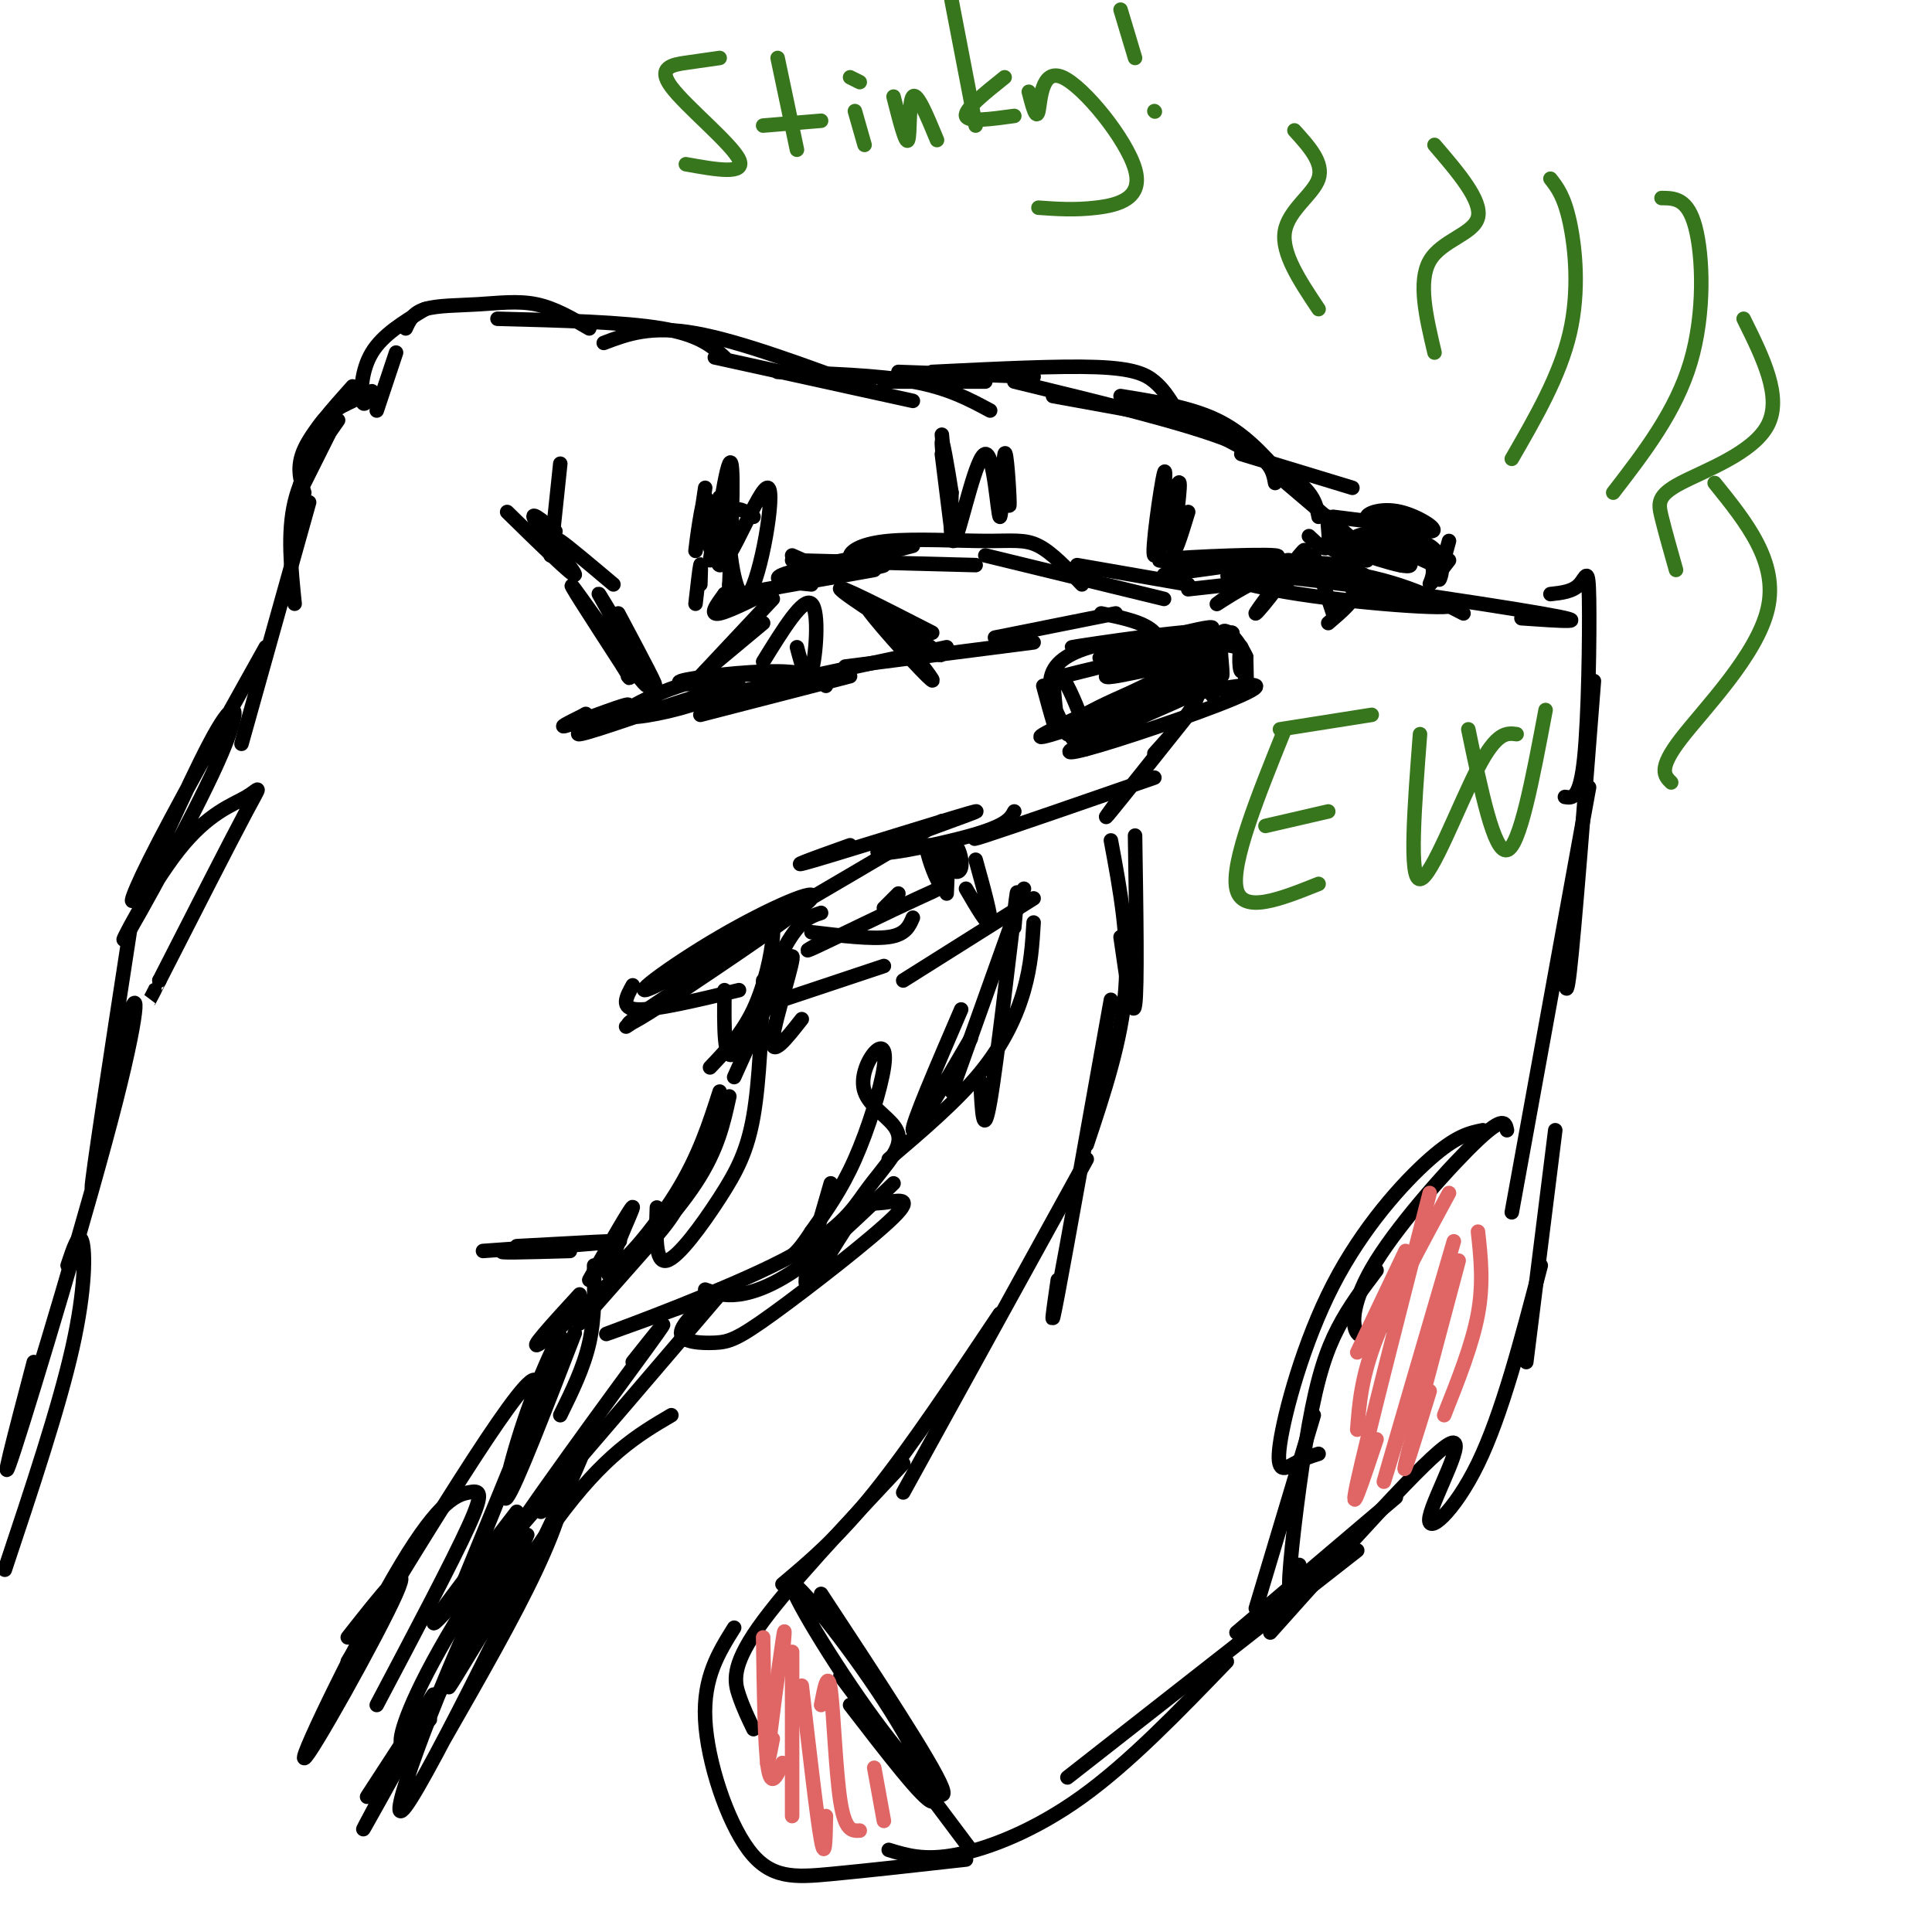 <svg viewBox='0 0 400 400' version='1.1' xmlns='http://www.w3.org/2000/svg' xmlns:xlink='http://www.w3.org/1999/xlink'><g fill='none' stroke='rgb(0,0,0)' stroke-width='3' stroke-linecap='round' stroke-linejoin='round'><path d='M145,148c0.000,0.000 31.000,-8.000 31,-8'/><path d='M149,145c-5.917,0.917 -11.833,1.833 -4,0c7.833,-1.833 29.417,-6.417 51,-11'/><path d='M175,138c0.000,0.000 39.000,-5.000 39,-5'/><path d='M206,132c0.000,0.000 25.000,-5.000 25,-5'/><path d='M228,127c4.500,0.917 9.000,1.833 11,4c2.000,2.167 1.500,5.583 1,9'/><path d='M246,136c1.583,2.333 3.167,4.667 2,8c-1.167,3.333 -5.083,7.667 -9,12'/><path d='M246,148c-6.833,8.583 -13.667,17.167 -16,20c-2.333,2.833 -0.167,-0.083 2,-3'/><path d='M239,161c-14.917,5.167 -29.833,10.333 -35,12c-5.167,1.667 -0.583,-0.167 4,-2'/><path d='M216,142c1.555,5.762 3.110,11.525 3,9c-0.110,-2.525 -1.885,-13.337 0,-12c1.885,1.337 7.431,14.821 6,16c-1.431,1.179 -9.837,-9.949 -7,-16c2.837,-6.051 16.919,-7.026 31,-8'/><path d='M249,131c-3.743,-0.189 -28.599,3.339 -27,3c1.599,-0.339 29.655,-4.544 29,-3c-0.655,1.544 -30.021,8.836 -31,9c-0.979,0.164 26.429,-6.802 28,-5c1.571,1.802 -22.694,12.372 -30,16c-7.306,3.628 2.347,0.314 12,-3'/><path d='M230,148c7.544,-2.910 20.405,-8.686 16,-7c-4.405,1.686 -26.075,10.834 -25,11c1.075,0.166 24.896,-8.652 27,-9c2.104,-0.348 -17.508,7.773 -24,11c-6.492,3.227 0.137,1.561 11,-2c10.863,-3.561 25.961,-9.017 25,-10c-0.961,-0.983 -17.980,2.509 -35,6'/><path d='M225,148c1.426,-1.938 22.493,-9.782 23,-11c0.507,-1.218 -19.544,4.189 -19,3c0.544,-1.189 21.685,-8.974 22,-10c0.315,-1.026 -20.196,4.707 -23,6c-2.804,1.293 12.098,-1.853 27,-5'/><path d='M255,131c1.549,0.020 -8.079,2.569 -9,3c-0.921,0.431 6.864,-1.255 10,0c3.136,1.255 1.624,5.450 1,5c-0.624,-0.450 -0.360,-5.544 0,-5c0.360,0.544 0.817,6.727 1,8c0.183,1.273 0.091,-2.363 0,-6'/><path d='M258,136c-1.183,-2.734 -4.142,-6.568 -5,-5c-0.858,1.568 0.384,8.537 0,9c-0.384,0.463 -2.396,-5.582 -3,-6c-0.604,-0.418 0.198,4.791 1,10'/><path d='M210,168c-0.772,1.447 -1.544,2.893 -9,5c-7.456,2.107 -21.596,4.874 -19,3c2.596,-1.874 21.930,-8.389 20,-8c-1.930,0.389 -25.123,7.683 -33,10c-7.877,2.317 -0.439,-0.341 7,-3'/><path d='M171,142c-1.733,-1.467 -3.467,-2.933 -10,-3c-6.533,-0.067 -17.867,1.267 -20,2c-2.133,0.733 4.933,0.867 12,1'/><path d='M162,140c-5.563,-0.393 -11.125,-0.786 -18,1c-6.875,1.786 -15.062,5.750 -15,7c0.062,1.250 8.372,-0.216 14,-2c5.628,-1.784 8.574,-3.887 2,-2c-6.574,1.887 -22.669,7.764 -25,8c-2.331,0.236 9.103,-5.167 10,-6c0.897,-0.833 -8.744,2.905 -12,4c-3.256,1.095 -0.128,-0.452 3,-2'/><path d='M121,148c0.500,-0.333 0.250,-0.167 0,0'/><path d='M128,127c4.643,8.716 9.285,17.432 7,14c-2.285,-3.432 -11.499,-19.013 -11,-18c0.499,1.013 10.711,18.619 10,19c-0.711,0.381 -12.346,-16.463 -15,-20c-2.654,-3.537 3.673,6.231 10,16'/><path d='M129,138c1.833,3.000 1.417,2.500 1,2'/><path d='M127,121c-4.750,-4.000 -9.500,-8.000 -11,-9c-1.500,-1.000 0.250,1.000 2,3'/><path d='M116,96c0.000,0.000 -2.000,19.000 -2,19'/><path d='M105,106c6.889,6.756 13.778,13.511 14,13c0.222,-0.511 -6.222,-8.289 -8,-11c-1.778,-2.711 1.111,-0.356 4,2'/><path d='M146,101c-1.048,7.065 -2.095,14.131 -2,13c0.095,-1.131 1.333,-10.458 2,-11c0.667,-0.542 0.762,7.702 1,10c0.238,2.298 0.619,-1.351 1,-5'/><path d='M148,108c0.467,-2.467 1.133,-6.133 1,-5c-0.133,1.133 -1.067,7.067 -2,13'/><path d='M145,121c0.083,-2.333 0.167,-4.667 0,-4c-0.167,0.667 -0.583,4.333 -1,8'/><path d='M78,85c0.000,0.000 4.000,-12.000 4,-12'/><path d='M77,81c-0.822,1.756 -1.644,3.511 -2,2c-0.356,-1.511 -0.244,-6.289 2,-10c2.244,-3.711 6.622,-6.356 11,-9'/><path d='M84,68c0.738,-1.607 1.476,-3.214 4,-4c2.524,-0.786 6.833,-0.750 11,-1c4.167,-0.250 8.190,-0.786 12,0c3.810,0.786 7.405,2.893 11,5'/><path d='M103,66c13.083,0.333 26.167,0.667 34,2c7.833,1.333 10.417,3.667 13,6'/><path d='M125,71c4.833,-1.833 9.667,-3.667 19,-2c9.333,1.667 23.167,6.833 37,12'/><path d='M148,74c0.000,0.000 41.000,9.000 41,9'/><path d='M161,77c10.333,0.333 20.667,0.667 28,2c7.333,1.333 11.667,3.667 16,6'/><path d='M186,77c0.000,0.000 28.000,1.000 28,1'/><path d='M193,77c13.111,-0.644 26.222,-1.289 34,-1c7.778,0.289 10.222,1.511 12,3c1.778,1.489 2.889,3.244 4,5'/><path d='M232,82c7.250,1.167 14.500,2.333 20,5c5.500,2.667 9.250,6.833 13,11'/><path d='M254,91c5.917,3.167 11.833,6.333 15,9c3.167,2.667 3.583,4.833 4,7'/><path d='M264,98c0.000,0.000 20.000,17.000 20,17'/><path d='M272,115c0.000,0.000 4.000,12.000 4,12'/><path d='M277,116c2.167,1.917 4.333,3.833 4,6c-0.333,2.167 -3.167,4.583 -6,7'/><path d='M164,115c0.000,0.000 9.000,4.000 9,4'/><path d='M164,116c0.000,0.000 38.000,1.000 38,1'/><path d='M179,117c-1.641,-0.501 -3.282,-1.002 -3,-2c0.282,-0.998 2.488,-2.494 8,-3c5.512,-0.506 14.330,-0.021 20,0c5.670,0.021 8.191,-0.423 11,1c2.809,1.423 5.904,4.711 9,8'/><path d='M204,115c0.000,0.000 37.000,9.000 37,9'/><path d='M223,117c0.000,0.000 23.000,4.000 23,4'/><path d='M183,79c0.000,0.000 21.000,0.000 21,0'/><path d='M208,98c0.518,4.209 1.035,8.417 1,6c-0.035,-2.417 -0.623,-11.460 -1,-10c-0.377,1.460 -0.544,13.422 -1,13c-0.456,-0.422 -1.200,-13.229 -3,-13c-1.800,0.229 -4.657,13.494 -6,17c-1.343,3.506 -1.171,-2.747 -1,-9'/><path d='M197,102c-0.750,-4.917 -2.125,-12.708 -2,-10c0.125,2.708 1.750,15.917 2,18c0.250,2.083 -0.875,-6.958 -2,-16'/><path d='M195,90c0.000,0.000 1.000,11.000 1,11'/><path d='M246,106c-1.550,5.048 -3.100,10.096 -3,7c0.100,-3.096 1.852,-14.335 1,-13c-0.852,1.335 -4.306,15.244 -5,15c-0.694,-0.244 1.373,-14.641 2,-17c0.627,-2.359 -0.187,7.321 -1,17'/><path d='M218,82c0.000,0.000 33.000,6.000 33,6'/><path d='M210,79c17.500,4.250 35.000,8.500 44,12c9.000,3.500 9.500,6.250 10,9'/><path d='M257,94c0.000,0.000 23.000,7.000 23,7'/><path d='M168,117c7.333,-0.167 14.667,-0.333 15,0c0.333,0.333 -6.333,1.167 -13,2'/><path d='M189,113c0.000,0.000 -19.000,5.000 -19,5'/><path d='M185,114c-10.083,1.917 -20.167,3.833 -23,5c-2.833,1.167 1.583,1.583 6,2'/><path d='M181,118c0.000,0.000 -28.000,5.000 -28,5'/><path d='M164,120c-6.333,3.250 -12.667,6.500 -15,7c-2.333,0.500 -0.667,-1.750 1,-4'/><path d='M156,107c-2.359,-1.593 -4.719,-3.186 -5,2c-0.281,5.186 1.516,17.152 4,14c2.484,-3.152 5.656,-21.422 4,-22c-1.656,-0.578 -8.138,16.537 -10,16c-1.862,-0.537 0.897,-18.725 2,-21c1.103,-2.275 0.552,11.362 0,25'/><path d='M151,121c-0.167,4.500 -0.583,3.250 -1,2'/><path d='M68,90c0.000,0.000 -5.000,10.000 -5,10'/><path d='M73,80c-4.167,4.667 -8.333,9.333 -10,13c-1.667,3.667 -0.833,6.333 0,9'/><path d='M73,83c-3.000,1.417 -6.000,2.833 -8,7c-2.000,4.167 -3.000,11.083 -4,18'/><path d='M70,87c-3.750,5.333 -7.500,10.667 -9,17c-1.500,6.333 -0.750,13.667 0,21'/><path d='M64,104c0.000,0.000 -14.000,50.000 -14,50'/><path d='M55,134c-9.621,17.233 -19.242,34.467 -24,44c-4.758,9.533 -4.653,11.366 -1,4c3.653,-7.366 10.855,-23.932 15,-31c4.145,-7.068 5.232,-4.637 0,7c-5.232,11.637 -16.783,32.480 -19,36c-2.217,3.520 4.901,-10.283 11,-18c6.099,-7.717 11.181,-9.347 14,-11c2.819,-1.653 3.377,-3.329 0,3c-3.377,6.329 -10.688,20.665 -18,35'/><path d='M33,203c-3.167,6.167 -2.083,4.083 -1,2'/><path d='M186,185c0.000,0.000 -3.000,3.000 -3,3'/><path d='M195,170c-25.655,15.131 -51.310,30.262 -59,34c-7.690,3.738 2.583,-3.917 13,-10c10.417,-6.083 20.976,-10.595 19,-8c-1.976,2.595 -16.488,12.298 -31,22'/><path d='M137,208c-7.211,4.746 -9.737,5.612 -3,1c6.737,-4.612 22.737,-14.703 22,-14c-0.737,0.703 -18.211,12.201 -24,16c-5.789,3.799 0.105,-0.100 6,-4'/><path d='M153,205c-8.667,2.083 -17.333,4.167 -21,4c-3.667,-0.167 -2.333,-2.583 -1,-5'/><path d='M166,211c-3.244,4.133 -6.489,8.267 -6,4c0.489,-4.267 4.711,-16.933 4,-17c-0.711,-0.067 -6.356,12.467 -12,25'/><path d='M170,189c-2.311,0.756 -4.622,1.511 -8,8c-3.378,6.489 -7.822,18.711 -10,21c-2.178,2.289 -2.089,-5.356 -2,-13'/><path d='M153,196c1.821,-2.077 3.643,-4.155 5,-5c1.357,-0.845 2.250,-0.458 2,3c-0.250,3.458 -1.643,9.988 -4,15c-2.357,5.012 -5.679,8.506 -9,12'/><path d='M158,203c-0.369,10.363 -0.738,20.726 -2,28c-1.262,7.274 -3.417,11.458 -7,17c-3.583,5.542 -8.595,12.440 -11,13c-2.405,0.560 -2.202,-5.220 -2,-11'/><path d='M151,227c-1.200,5.511 -2.400,11.022 -7,18c-4.600,6.978 -12.600,15.422 -16,18c-3.400,2.578 -2.200,-0.711 -1,-4'/><path d='M142,245c-0.756,3.044 -1.511,6.089 -8,13c-6.489,6.911 -18.711,17.689 -22,20c-3.289,2.311 2.356,-3.844 8,-10'/><path d='M135,257c0.000,0.000 -15.000,17.000 -15,17'/><path d='M107,258c11.711,-0.644 23.422,-1.289 21,-1c-2.422,0.289 -18.978,1.511 -23,2c-4.022,0.489 4.489,0.244 13,0'/><path d='M100,259c0.000,0.000 28.000,-2.000 28,-2'/><path d='M256,117c0.000,0.000 11.000,3.000 11,3'/><path d='M246,122c0.000,0.000 9.000,-1.000 9,-1'/><path d='M267,119c2.226,-3.476 4.452,-6.952 2,-4c-2.452,2.952 -9.583,12.333 -9,12c0.583,-0.333 8.880,-10.379 7,-11c-1.880,-0.621 -13.937,8.184 -15,9c-1.063,0.816 8.868,-6.357 17,-8c8.132,-1.643 14.466,2.245 16,4c1.534,1.755 -1.733,1.378 -5,1'/><path d='M258,117c-7.114,-0.918 -14.228,-1.835 -3,0c11.228,1.835 40.799,6.423 45,8c4.201,1.577 -16.967,0.144 -31,-2c-14.033,-2.144 -20.932,-5.000 -8,-4c12.932,1.000 45.695,5.857 58,8c12.305,2.143 4.153,1.571 -4,1'/><path d='M241,119c13.310,-1.798 26.619,-3.595 23,-4c-3.619,-0.405 -24.167,0.583 -24,1c0.167,0.417 21.048,0.262 35,2c13.952,1.738 20.976,5.369 28,9'/><path d='M321,123c2.304,-0.250 4.607,-0.500 6,-2c1.393,-1.500 1.875,-4.250 2,3c0.125,7.250 -0.107,24.500 -1,33c-0.893,8.500 -2.446,8.250 -4,8'/><path d='M330,141c-2.000,25.667 -4.000,51.333 -5,60c-1.000,8.667 -1.000,0.333 -1,-8'/><path d='M329,163c0.000,0.000 -16.000,88.000 -16,88'/><path d='M322,234c0.000,0.000 -6.000,48.000 -6,48'/><path d='M319,262c-4.024,15.405 -8.048,30.810 -13,41c-4.952,10.190 -10.833,15.167 -10,11c0.833,-4.167 8.381,-17.476 4,-15c-4.381,2.476 -20.690,20.738 -37,39'/><path d='M235,173c0.250,15.750 0.500,31.500 0,35c-0.500,3.500 -1.750,-5.250 -3,-14'/><path d='M230,174c1.917,10.250 3.833,20.500 3,31c-0.833,10.500 -4.417,21.250 -8,32'/><path d='M230,207c-4.583,25.667 -9.167,51.333 -11,61c-1.833,9.667 -0.917,3.333 0,-3'/><path d='M225,240c0.000,0.000 -38.000,69.000 -38,69'/><path d='M207,272c-9.250,13.833 -18.500,27.667 -26,37c-7.500,9.333 -13.250,14.167 -19,19'/><path d='M187,303c-12.156,12.956 -24.311,25.911 -30,34c-5.689,8.089 -4.911,11.311 -4,14c0.911,2.689 1.956,4.844 3,7'/><path d='M152,337c-3.214,5.143 -6.429,10.286 -6,19c0.429,8.714 4.500,21.000 9,27c4.500,6.000 9.429,5.714 17,5c7.571,-0.714 17.786,-1.857 28,-3'/><path d='M184,383c3.689,1.133 7.378,2.267 14,1c6.622,-1.267 16.178,-4.933 26,-12c9.822,-7.067 19.911,-17.533 30,-28'/><path d='M221,368c0.000,0.000 60.000,-47.000 60,-47'/><path d='M256,338c0.000,0.000 33.000,-28.000 33,-28'/><path d='M312,234c-0.315,-1.524 -0.631,-3.048 -6,2c-5.369,5.048 -15.792,16.667 -21,25c-5.208,8.333 -5.202,13.381 -4,15c1.202,1.619 3.601,-0.190 6,-2'/><path d='M307,234c-2.734,0.557 -5.467,1.113 -11,6c-5.533,4.887 -13.864,14.104 -20,26c-6.136,11.896 -10.075,26.472 -11,33c-0.925,6.528 1.164,5.008 3,4c1.836,-1.008 3.418,-1.504 5,-2'/><path d='M285,263c-2.833,3.744 -5.667,7.488 -8,12c-2.333,4.512 -4.167,9.792 -6,20c-1.833,10.208 -3.667,25.345 -4,31c-0.333,5.655 0.833,1.827 2,-2'/><path d='M272,293c0.000,0.000 -12.000,40.000 -12,40'/><path d='M276,107c0.000,0.000 16.000,2.000 16,2'/><path d='M289,108c-3.012,-0.150 -6.024,-0.299 -6,-1c0.024,-0.701 3.084,-1.953 7,-1c3.916,0.953 8.687,4.112 6,4c-2.687,-0.112 -12.834,-3.494 -13,-2c-0.166,1.494 9.648,7.864 9,9c-0.648,1.136 -11.756,-2.961 -15,-4c-3.244,-1.039 1.378,0.981 6,3'/><path d='M283,116c-1.196,-0.059 -7.187,-1.707 -8,-3c-0.813,-1.293 3.550,-2.233 9,-1c5.450,1.233 11.986,4.638 13,5c1.014,0.362 -3.493,-2.319 -8,-5'/><path d='M289,112c0.393,-0.226 5.375,1.708 7,4c1.625,2.292 -0.107,4.940 0,5c0.107,0.060 2.054,-2.470 4,-5'/><path d='M300,112c-1.119,4.077 -2.238,8.155 -2,8c0.238,-0.155 1.833,-4.542 -2,-7c-3.833,-2.458 -13.095,-2.988 -15,-2c-1.905,0.988 3.548,3.494 9,6'/><path d='M271,111c1.778,1.689 3.556,3.378 4,2c0.444,-1.378 -0.444,-5.822 0,-6c0.444,-0.178 2.222,3.911 4,8'/><path d='M165,134c1.044,3.933 2.089,7.867 3,5c0.911,-2.867 1.689,-12.533 0,-14c-1.689,-1.467 -5.844,5.267 -10,12'/><path d='M160,124c0.000,0.000 -15.000,16.000 -15,16'/><path d='M158,129c0.000,0.000 -12.000,10.000 -12,10'/><path d='M168,193c6.250,0.750 12.500,1.500 16,1c3.500,-0.500 4.250,-2.250 5,-4'/><path d='M172,194c-3.499,1.925 -6.998,3.849 -3,2c3.998,-1.849 15.494,-7.472 21,-10c5.506,-2.528 5.024,-1.960 4,-4c-1.024,-2.040 -2.589,-6.687 -2,-7c0.589,-0.313 3.333,3.710 5,5c1.667,1.290 2.256,-0.153 2,-2c-0.256,-1.847 -1.359,-4.099 -2,-3c-0.641,1.099 -0.821,5.550 -1,10'/><path d='M183,200c0.000,0.000 -21.000,7.000 -21,7'/><path d='M200,184c2.333,4.000 4.667,8.000 5,7c0.333,-1.000 -1.333,-7.000 -3,-13'/><path d='M188,134c3.434,4.401 6.868,8.803 4,6c-2.868,-2.803 -12.036,-12.809 -13,-15c-0.964,-2.191 6.278,3.433 11,7c4.722,3.567 6.925,5.076 2,2c-4.925,-3.076 -16.979,-10.736 -18,-12c-1.021,-1.264 8.989,3.868 19,9'/><path d='M214,186c0.000,0.000 -27.000,17.000 -27,17'/><path d='M149,226c-2.161,6.732 -4.321,13.464 -9,21c-4.679,7.536 -11.875,15.875 -13,15c-1.125,-0.875 3.821,-10.964 4,-12c0.179,-1.036 -4.411,6.982 -9,15'/><path d='M172,245c-2.985,10.242 -5.970,20.484 -5,21c0.970,0.516 5.896,-8.695 9,-13c3.104,-4.305 4.387,-3.704 7,-4c2.613,-0.296 6.557,-1.488 2,3c-4.557,4.488 -17.613,14.657 -25,20c-7.387,5.343 -9.104,5.862 -12,6c-2.896,0.138 -6.970,-0.103 -7,-2c-0.030,-1.897 3.985,-5.448 8,-9'/><path d='M151,267c-14.172,5.133 -28.345,10.265 -25,9c3.345,-1.265 24.207,-8.928 36,-15c11.793,-6.072 14.517,-10.552 17,-14c2.483,-3.448 4.726,-5.863 6,-8c1.274,-2.137 1.580,-3.995 0,-6c-1.580,-2.005 -5.045,-4.156 -6,-7c-0.955,-2.844 0.600,-6.381 2,-8c1.400,-1.619 2.646,-1.321 2,3c-0.646,4.321 -3.185,12.663 -6,19c-2.815,6.337 -5.908,10.668 -9,15'/><path d='M168,255c-2.167,3.333 -3.083,4.167 -4,5'/><path d='M185,245c-6.733,6.489 -13.467,12.978 -19,17c-5.533,4.022 -9.867,5.578 -13,6c-3.133,0.422 -5.067,-0.289 -7,-1'/><path d='M123,262c0.083,5.417 0.167,10.833 -1,16c-1.167,5.167 -3.583,10.083 -6,15'/><path d='M119,276c-6.157,15.922 -12.314,31.844 -14,34c-1.686,2.156 1.098,-9.456 5,-20c3.902,-10.544 8.922,-20.022 4,-7c-4.922,13.022 -19.787,48.544 -19,47c0.787,-1.544 17.225,-40.156 16,-44c-1.225,-3.844 -20.112,27.078 -39,58'/><path d='M27,192c-4.061,26.411 -8.121,52.823 -8,54c0.121,1.177 4.424,-22.880 7,-33c2.576,-10.120 3.424,-6.301 -2,15c-5.424,21.301 -17.121,60.086 -21,72c-3.879,11.914 0.061,-3.043 4,-18'/><path d='M14,262c1.178,-3.533 2.356,-7.067 3,-5c0.644,2.067 0.756,9.733 -2,22c-2.756,12.267 -8.378,29.133 -14,46'/><path d='M72,339c6.879,-8.747 13.759,-17.494 10,-9c-3.759,8.494 -18.156,34.229 -19,34c-0.844,-0.229 11.867,-26.422 20,-40c8.133,-13.578 11.690,-14.540 14,-15c2.310,-0.460 3.374,-0.417 0,7c-3.374,7.417 -11.187,22.209 -19,37'/><path d='M149,268c-25.000,29.250 -50.000,58.500 -57,66c-7.000,7.500 4.000,-6.750 15,-21'/><path d='M131,282c4.857,-6.119 9.714,-12.238 3,-3c-6.714,9.238 -25.000,33.833 -36,51c-11.000,17.167 -14.714,26.905 -15,30c-0.286,3.095 2.857,-0.452 6,-4'/><path d='M112,313c6.701,-11.171 13.402,-22.343 6,-6c-7.402,16.343 -28.906,60.200 -34,67c-5.094,6.800 6.222,-23.456 15,-42c8.778,-18.544 15.017,-25.377 17,-25c1.983,0.377 -0.291,7.965 -5,18c-4.709,10.035 -11.855,22.518 -19,35'/><path d='M170,330c11.510,17.500 23.021,35.001 25,40c1.979,4.999 -5.572,-2.503 -14,-14c-8.428,-11.497 -17.733,-26.989 -17,-28c0.733,-1.011 11.505,12.459 19,24c7.495,11.541 11.713,21.155 10,21c-1.713,-0.155 -9.356,-10.077 -17,-20'/><path d='M174,347c0.000,0.000 27.000,36.000 27,36'/></g>
<g fill='none' stroke='rgb(56,118,29)' stroke-width='3' stroke-linecap='round' stroke-linejoin='round'><path d='M313,95c4.978,-8.622 9.956,-17.244 12,-26c2.044,-8.756 1.156,-17.644 0,-23c-1.156,-5.356 -2.578,-7.178 -4,-9'/><path d='M334,102c6.489,-8.422 12.978,-16.844 16,-27c3.022,-10.156 2.578,-22.044 1,-28c-1.578,-5.956 -4.289,-5.978 -7,-6'/><path d='M297,73c-1.733,-7.356 -3.467,-14.711 -1,-19c2.467,-4.289 9.133,-5.511 10,-9c0.867,-3.489 -4.067,-9.244 -9,-15'/><path d='M347,118c-1.155,-4.083 -2.310,-8.167 -3,-11c-0.690,-2.833 -0.917,-4.417 4,-7c4.917,-2.583 14.976,-6.167 18,-12c3.024,-5.833 -0.988,-13.917 -5,-22'/><path d='M346,162c-1.400,-1.378 -2.800,-2.756 2,-9c4.800,-6.244 15.800,-17.356 18,-27c2.200,-9.644 -4.400,-17.822 -11,-26'/><path d='M273,64c-3.844,-5.756 -7.689,-11.511 -7,-16c0.689,-4.489 5.911,-7.711 7,-11c1.089,-3.289 -1.956,-6.644 -5,-10'/><path d='M149,12c-2.137,0.298 -4.274,0.595 -7,1c-2.726,0.405 -6.042,0.917 -3,5c3.042,4.083 12.440,11.738 14,15c1.560,3.262 -4.720,2.131 -11,1'/><path d='M161,12c0.000,0.000 4.000,19.000 4,19'/><path d='M158,26c0.000,0.000 12.000,-1.000 12,-1'/><path d='M177,23c0.000,0.000 2.000,7.000 2,7'/><path d='M176,16c0.000,0.000 2.000,1.000 2,1'/><path d='M185,20c1.267,5.000 2.533,10.000 3,9c0.467,-1.000 0.133,-8.000 1,-9c0.867,-1.000 2.933,4.000 5,9'/><path d='M197,0c0.000,0.000 5.000,26.000 5,26'/><path d='M208,16c-4.167,3.333 -8.333,6.667 -8,8c0.333,1.333 5.167,0.667 10,0'/><path d='M213,19c0.778,2.995 1.557,5.990 2,4c0.443,-1.990 0.552,-8.967 5,-7c4.448,1.967 13.236,12.876 15,19c1.764,6.124 -3.496,7.464 -8,8c-4.504,0.536 -8.252,0.268 -12,0'/><path d='M232,2c0.000,0.000 3.000,10.000 3,10'/><path d='M239,23c0.000,0.000 0.100,0.100 0.1,0.1'/><path d='M266,151c-5.583,13.833 -11.167,27.667 -10,33c1.167,5.333 9.083,2.167 17,-1'/><path d='M262,171c0.000,0.000 13.000,-3.000 13,-3'/><path d='M265,151c0.000,0.000 19.000,-3.000 19,-3'/><path d='M294,152c-1.156,15.067 -2.311,30.133 0,30c2.311,-0.133 8.089,-15.467 12,-23c3.911,-7.533 5.956,-7.267 8,-7'/><path d='M304,151c2.667,12.833 5.333,25.667 8,25c2.667,-0.667 5.333,-14.833 8,-29'/></g>
<g fill='none' stroke='rgb(224,102,102)' stroke-width='3' stroke-linecap='round' stroke-linejoin='round'><path d='M162,343c0.356,-3.889 0.711,-7.778 0,-3c-0.711,4.778 -2.489,18.222 -3,23c-0.511,4.778 0.244,0.889 1,-3'/><path d='M158,339c0.167,11.333 0.333,22.667 1,27c0.667,4.333 1.833,1.667 3,-1'/><path d='M164,342c0.000,0.000 0.000,34.000 0,34'/><path d='M166,349c1.583,13.750 3.167,27.500 4,32c0.833,4.500 0.917,-0.250 1,-5'/><path d='M170,353c0.711,-3.689 1.422,-7.378 2,-3c0.578,4.378 1.022,16.822 2,23c0.978,6.178 2.489,6.089 4,6'/><path d='M181,366c0.000,0.000 2.000,11.000 2,11'/><path d='M291,259c0.000,0.000 -10.000,21.000 -10,21'/><path d='M300,247c-5.917,10.917 -11.833,21.833 -15,30c-3.167,8.167 -3.583,13.583 -4,19'/><path d='M296,247c-6.583,25.750 -13.167,51.500 -15,60c-1.833,8.500 1.083,-0.250 4,-9'/><path d='M301,257c-6.167,21.083 -12.333,42.167 -14,48c-1.667,5.833 1.167,-3.583 4,-13'/><path d='M302,261c-5.000,18.750 -10.000,37.500 -11,42c-1.000,4.500 2.000,-5.250 5,-15'/><path d='M306,255c0.583,5.333 1.167,10.667 0,17c-1.167,6.333 -4.083,13.667 -7,21'/></g>
<g fill='none' stroke='rgb(0,0,0)' stroke-width='3' stroke-linecap='round' stroke-linejoin='round'><path d='M199,209c-5.167,12.000 -10.333,24.000 -10,25c0.333,1.000 6.167,-9.000 12,-19'/><path d='M210,192c0.511,-5.689 1.022,-11.378 0,-3c-1.022,8.378 -3.578,30.822 -5,39c-1.422,8.178 -1.711,2.089 -2,-4'/><path d='M214,191c-0.267,4.422 -0.533,8.844 -2,14c-1.467,5.156 -4.133,11.044 -9,17c-4.867,5.956 -11.933,11.978 -19,18'/><path d='M212,184c0.000,0.000 -15.000,42.000 -15,42'/><path d='M139,293c-6.923,4.069 -13.847,8.137 -24,22c-10.153,13.863 -23.536,37.520 -22,34c1.536,-3.520 17.990,-34.217 16,-31c-1.990,3.217 -22.426,40.348 -30,54c-7.574,13.652 -2.287,3.826 3,-6'/><path d='M87,355c1.917,-2.917 3.833,-5.833 2,-3c-1.833,2.833 -7.417,11.417 -13,20'/></g>
</svg>